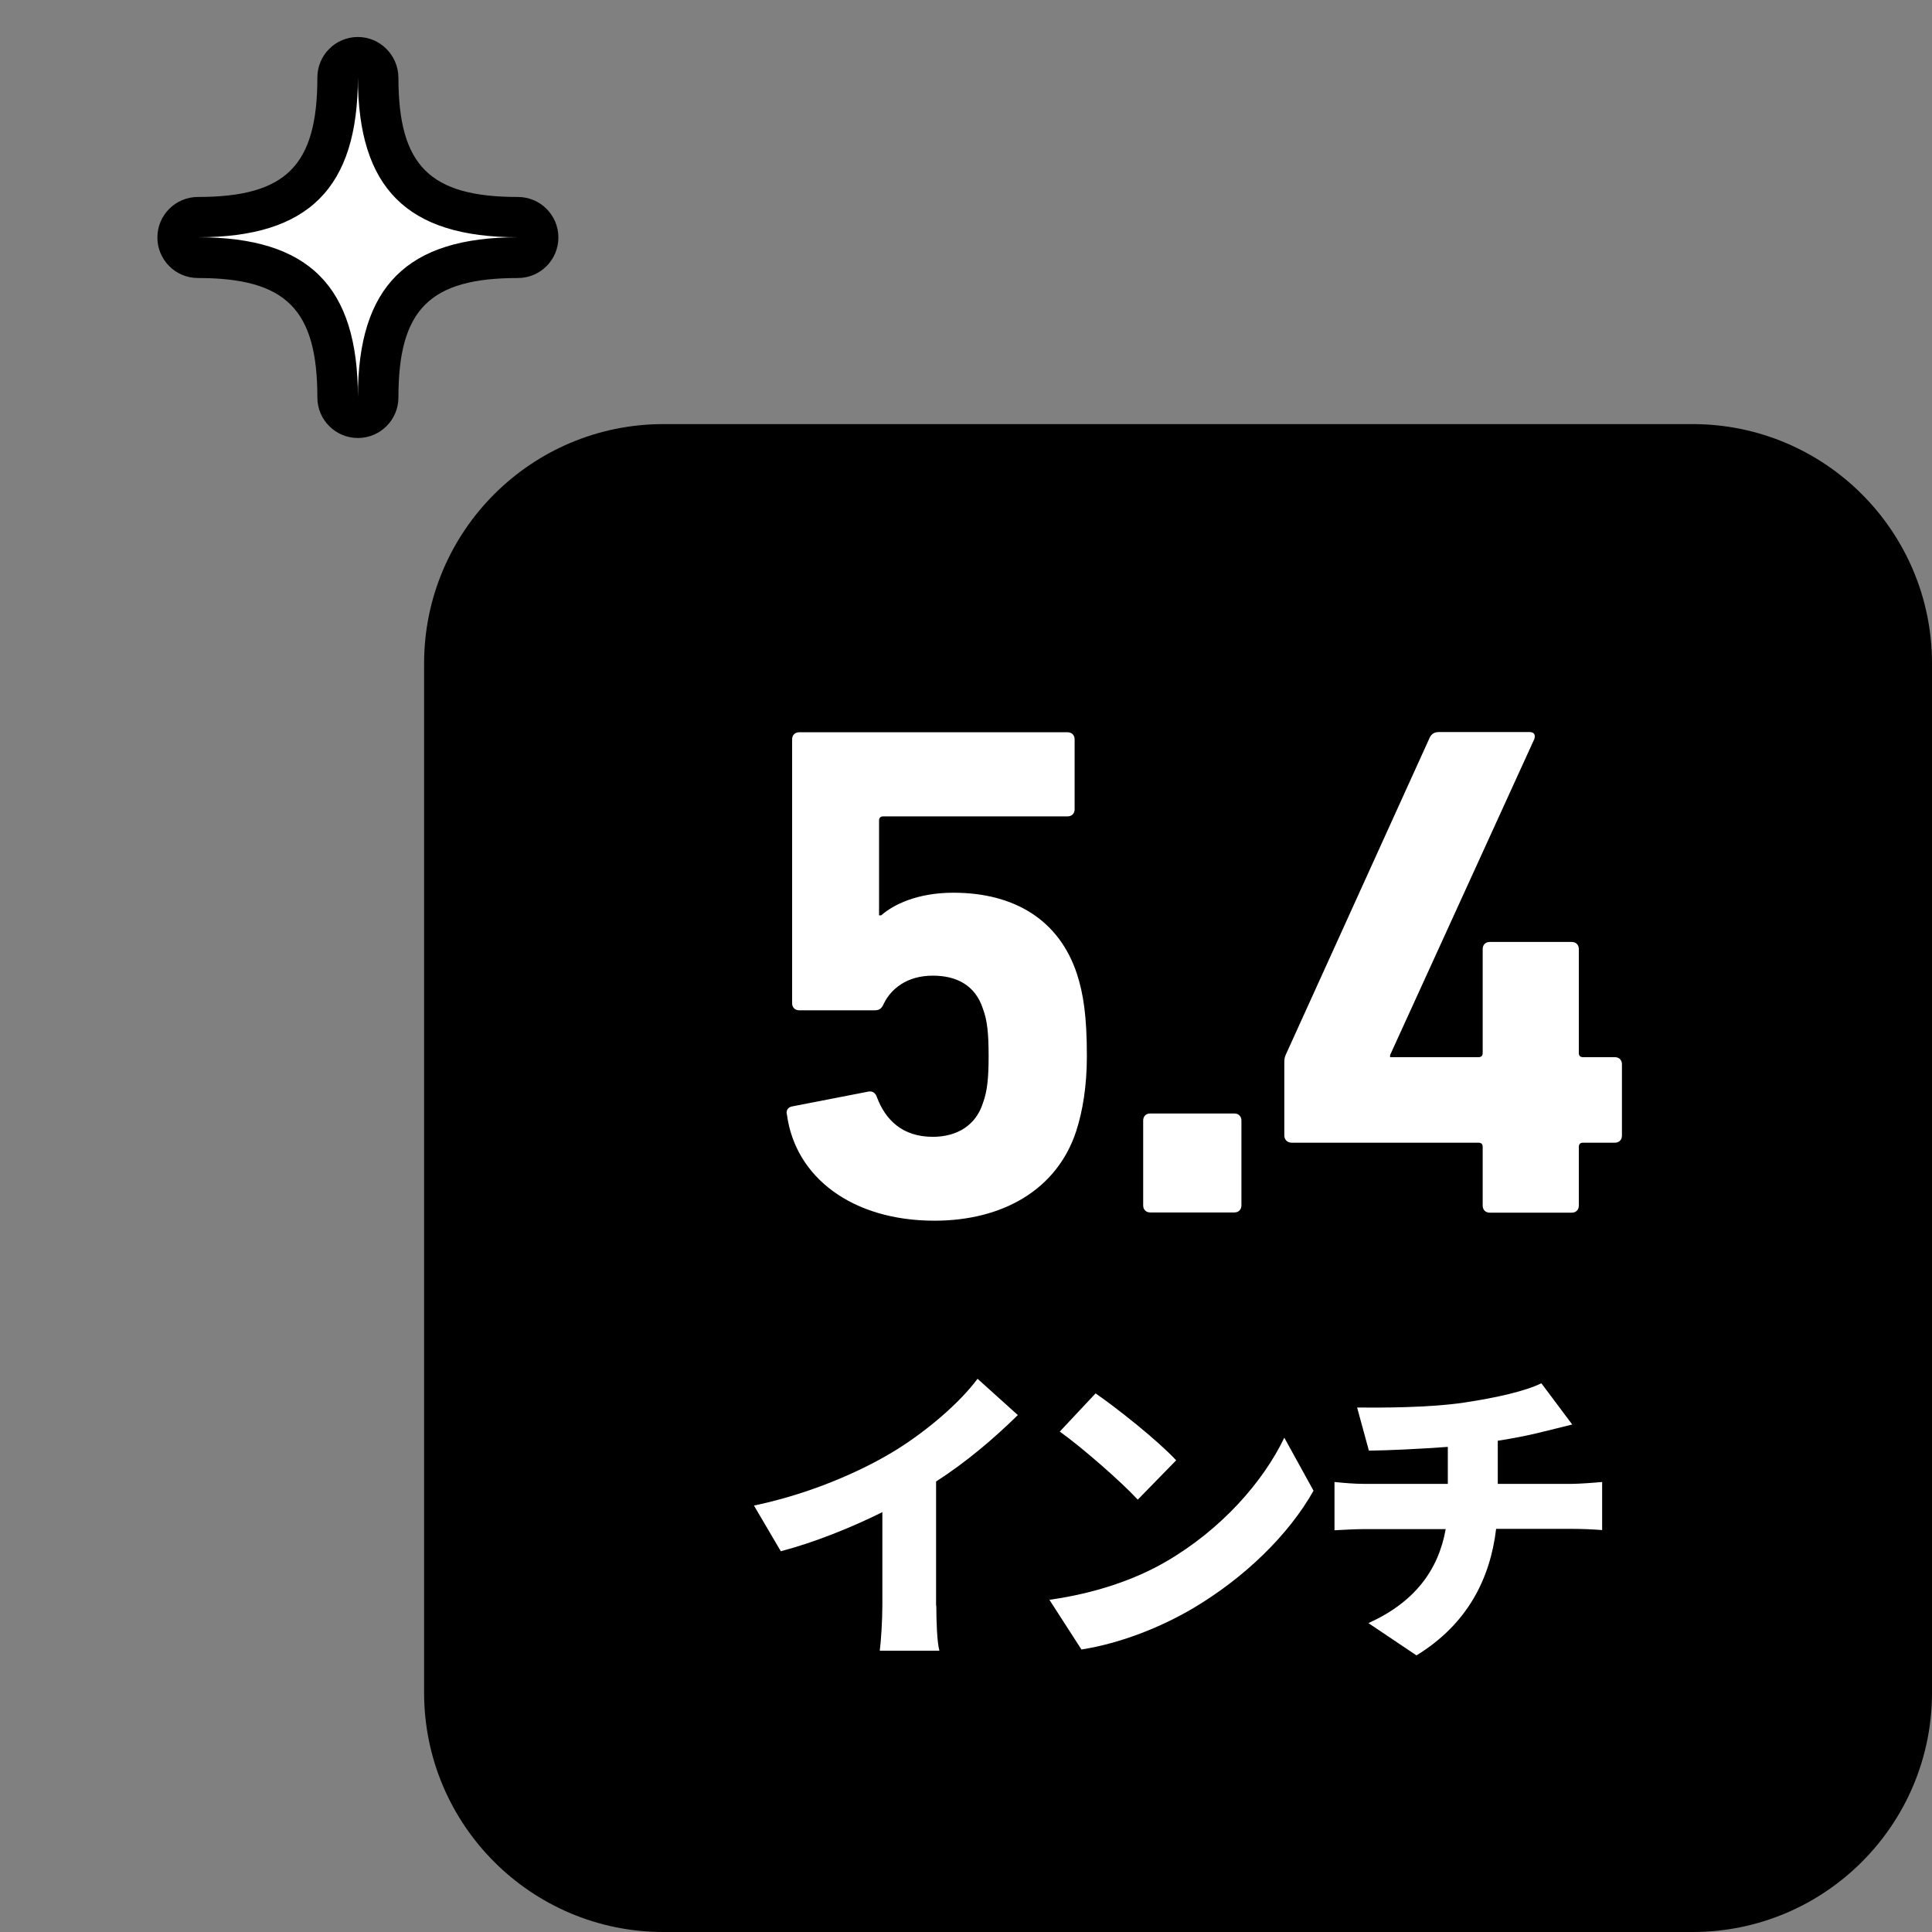 <svg enable-background="new 0 0 82 82" height="82" viewBox="0 0 82 82" width="82" xmlns="http://www.w3.org/2000/svg"><rect x="0" y="0" width="82" height="82" fill="#808080" stroke="none"/><path d="m15.19 17.71c-.47 0-.86-.38-.86-.86 0-4.21-1.72-5.93-5.93-5.93-.47 0-.86-.38-.86-.86 0-.47.38-.86.86-.86 4.21 0 5.93-1.72 5.93-5.93 0-.47.38-.86.86-.86.47 0 .86.38.86.86 0 4.21 1.72 5.93 5.93 5.93.47 0 .86.38.86.86 0 .47-.38.86-.86.86-4.21 0-5.93 1.72-5.93 5.93-.01.48-.39.86-.86.86" fill="#fff"/><path d="m15.19 3.28c0 4.7 2.08 6.79 6.79 6.79-4.7 0-6.79 2.08-6.79 6.78 0-4.7-2.08-6.78-6.79-6.78 4.7 0 6.79-2.09 6.79-6.79m0-1.71c-.95 0-1.72.77-1.72 1.72 0 3.74-1.33 5.07-5.07 5.07-.95 0-1.72.77-1.72 1.72s.77 1.72 1.72 1.72c3.74 0 5.07 1.33 5.07 5.07 0 .95.77 1.72 1.72 1.72s1.72-.77 1.72-1.72c0-3.74 1.33-5.07 5.07-5.07.95 0 1.72-.77 1.72-1.72s-.77-1.72-1.72-1.72c-3.74 0-5.07-1.33-5.07-5.07-.01-.95-.78-1.72-1.72-1.72"/><path clip-rule="evenodd" d="m71.84 18h-43.68c-5.61 0-10.16 4.55-10.16 10.16v43.68c0 5.61 4.55 10.16 10.16 10.16h43.68c5.61 0 10.16-4.55 10.16-10.16v-43.68c0-5.61-4.55-10.16-10.16-10.16z" fill-rule="evenodd"/><g fill="#fff"><path d="m33.62 46.96 3.24-.63c.18-.03.3.06.36.24.36.96 1.08 1.68 2.37 1.68 1.02 0 1.83-.48 2.13-1.44.18-.48.24-1.05.24-1.98 0-.99-.06-1.53-.24-2.01-.33-1.02-1.14-1.41-2.13-1.41-1.11 0-1.77.57-2.07 1.17-.09.21-.18.3-.39.3h-3.21c-.18 0-.3-.12-.3-.3v-11.2c0-.18.12-.3.3-.3h11.39c.18 0 .3.12.3.3v2.97c0 .18-.12.3-.3.3h-7.82c-.12 0-.18.06-.18.18v4.02h.09c.51-.45 1.53-.96 3.06-.96 2.61 0 4.5 1.17 5.25 3.45.27.84.42 1.77.42 3.48 0 1.29-.18 2.34-.45 3.18-.81 2.49-3.12 3.81-6.02 3.81-3.48 0-5.9-1.83-6.26-4.5-.05-.17.04-.32.22-.35z"/><path d="m48.52 47.56c0-.18.12-.3.3-.3h3.57c.18 0 .3.12.3.3v3.6c0 .18-.12.3-.3.3h-3.57c-.18 0-.3-.12-.3-.3z"/><path d="m54.51 48.19v-3.06c0-.12 0-.24.06-.36l6.11-13.46c.09-.18.21-.24.42-.24h3.81c.21 0 .27.12.21.3l-6.12 13.41v.09h3.75c.12 0 .18-.06.18-.18v-4.41c0-.18.12-.3.3-.3h3.48c.18 0 .3.12.3.3v4.41c0 .12.06.18.18.18h1.35c.18 0 .3.12.3.3v3.03c0 .18-.12.3-.3.3h-1.35c-.12 0-.18.06-.18.18v2.49c0 .18-.12.3-.3.3h-3.48c-.18 0-.3-.12-.3-.3v-2.49c0-.12-.06-.18-.18-.18h-7.94c-.18-.01-.3-.13-.3-.31z"/><path d="m39.74 68.15c0 .63.03 1.54.13 1.91h-2.53c.05-.36.11-1.28.11-1.91v-3.97c-1.33.66-2.87 1.28-4.31 1.66l-1.14-1.94c2.36-.49 4.57-1.45 6.05-2.37 1.33-.83 2.69-2 3.44-3.01l1.71 1.54c-1.05 1.03-2.2 2-3.47 2.82v5.27z"/><path d="m49.47 66.29c2.37-1.37 4.15-3.41 5.04-5.27l1.24 2.25c-1.05 1.87-2.93 3.7-5.13 5-1.34.79-3.06 1.48-4.72 1.74l-1.36-2.11c1.94-.27 3.64-.86 4.93-1.61zm.45-4.31-1.63 1.67c-.7-.76-2.36-2.21-3.31-2.89l1.52-1.62c.9.62 2.63 1.99 3.42 2.84z"/><path d="m66.72 62.98c.28 0 .98-.05 1.28-.08v2.04c-.4-.03-.86-.05-1.24-.05h-3.26c-.25 2.1-1.2 4.03-3.38 5.37l-2.04-1.37c1.95-.88 2.97-2.24 3.28-3.99h-3.45c-.4 0-.91.03-1.27.05v-2.05c.4.04.83.08 1.25.08h3.56v-1.57c-1.23.09-2.52.15-3.35.16l-.5-1.83c1.02.01 3.07.01 4.54-.21 1.4-.21 2.61-.49 3.28-.82l1.31 1.75c-.54.13-.94.24-1.17.29-.62.16-1.29.29-1.99.4v1.83z"/></g></svg>